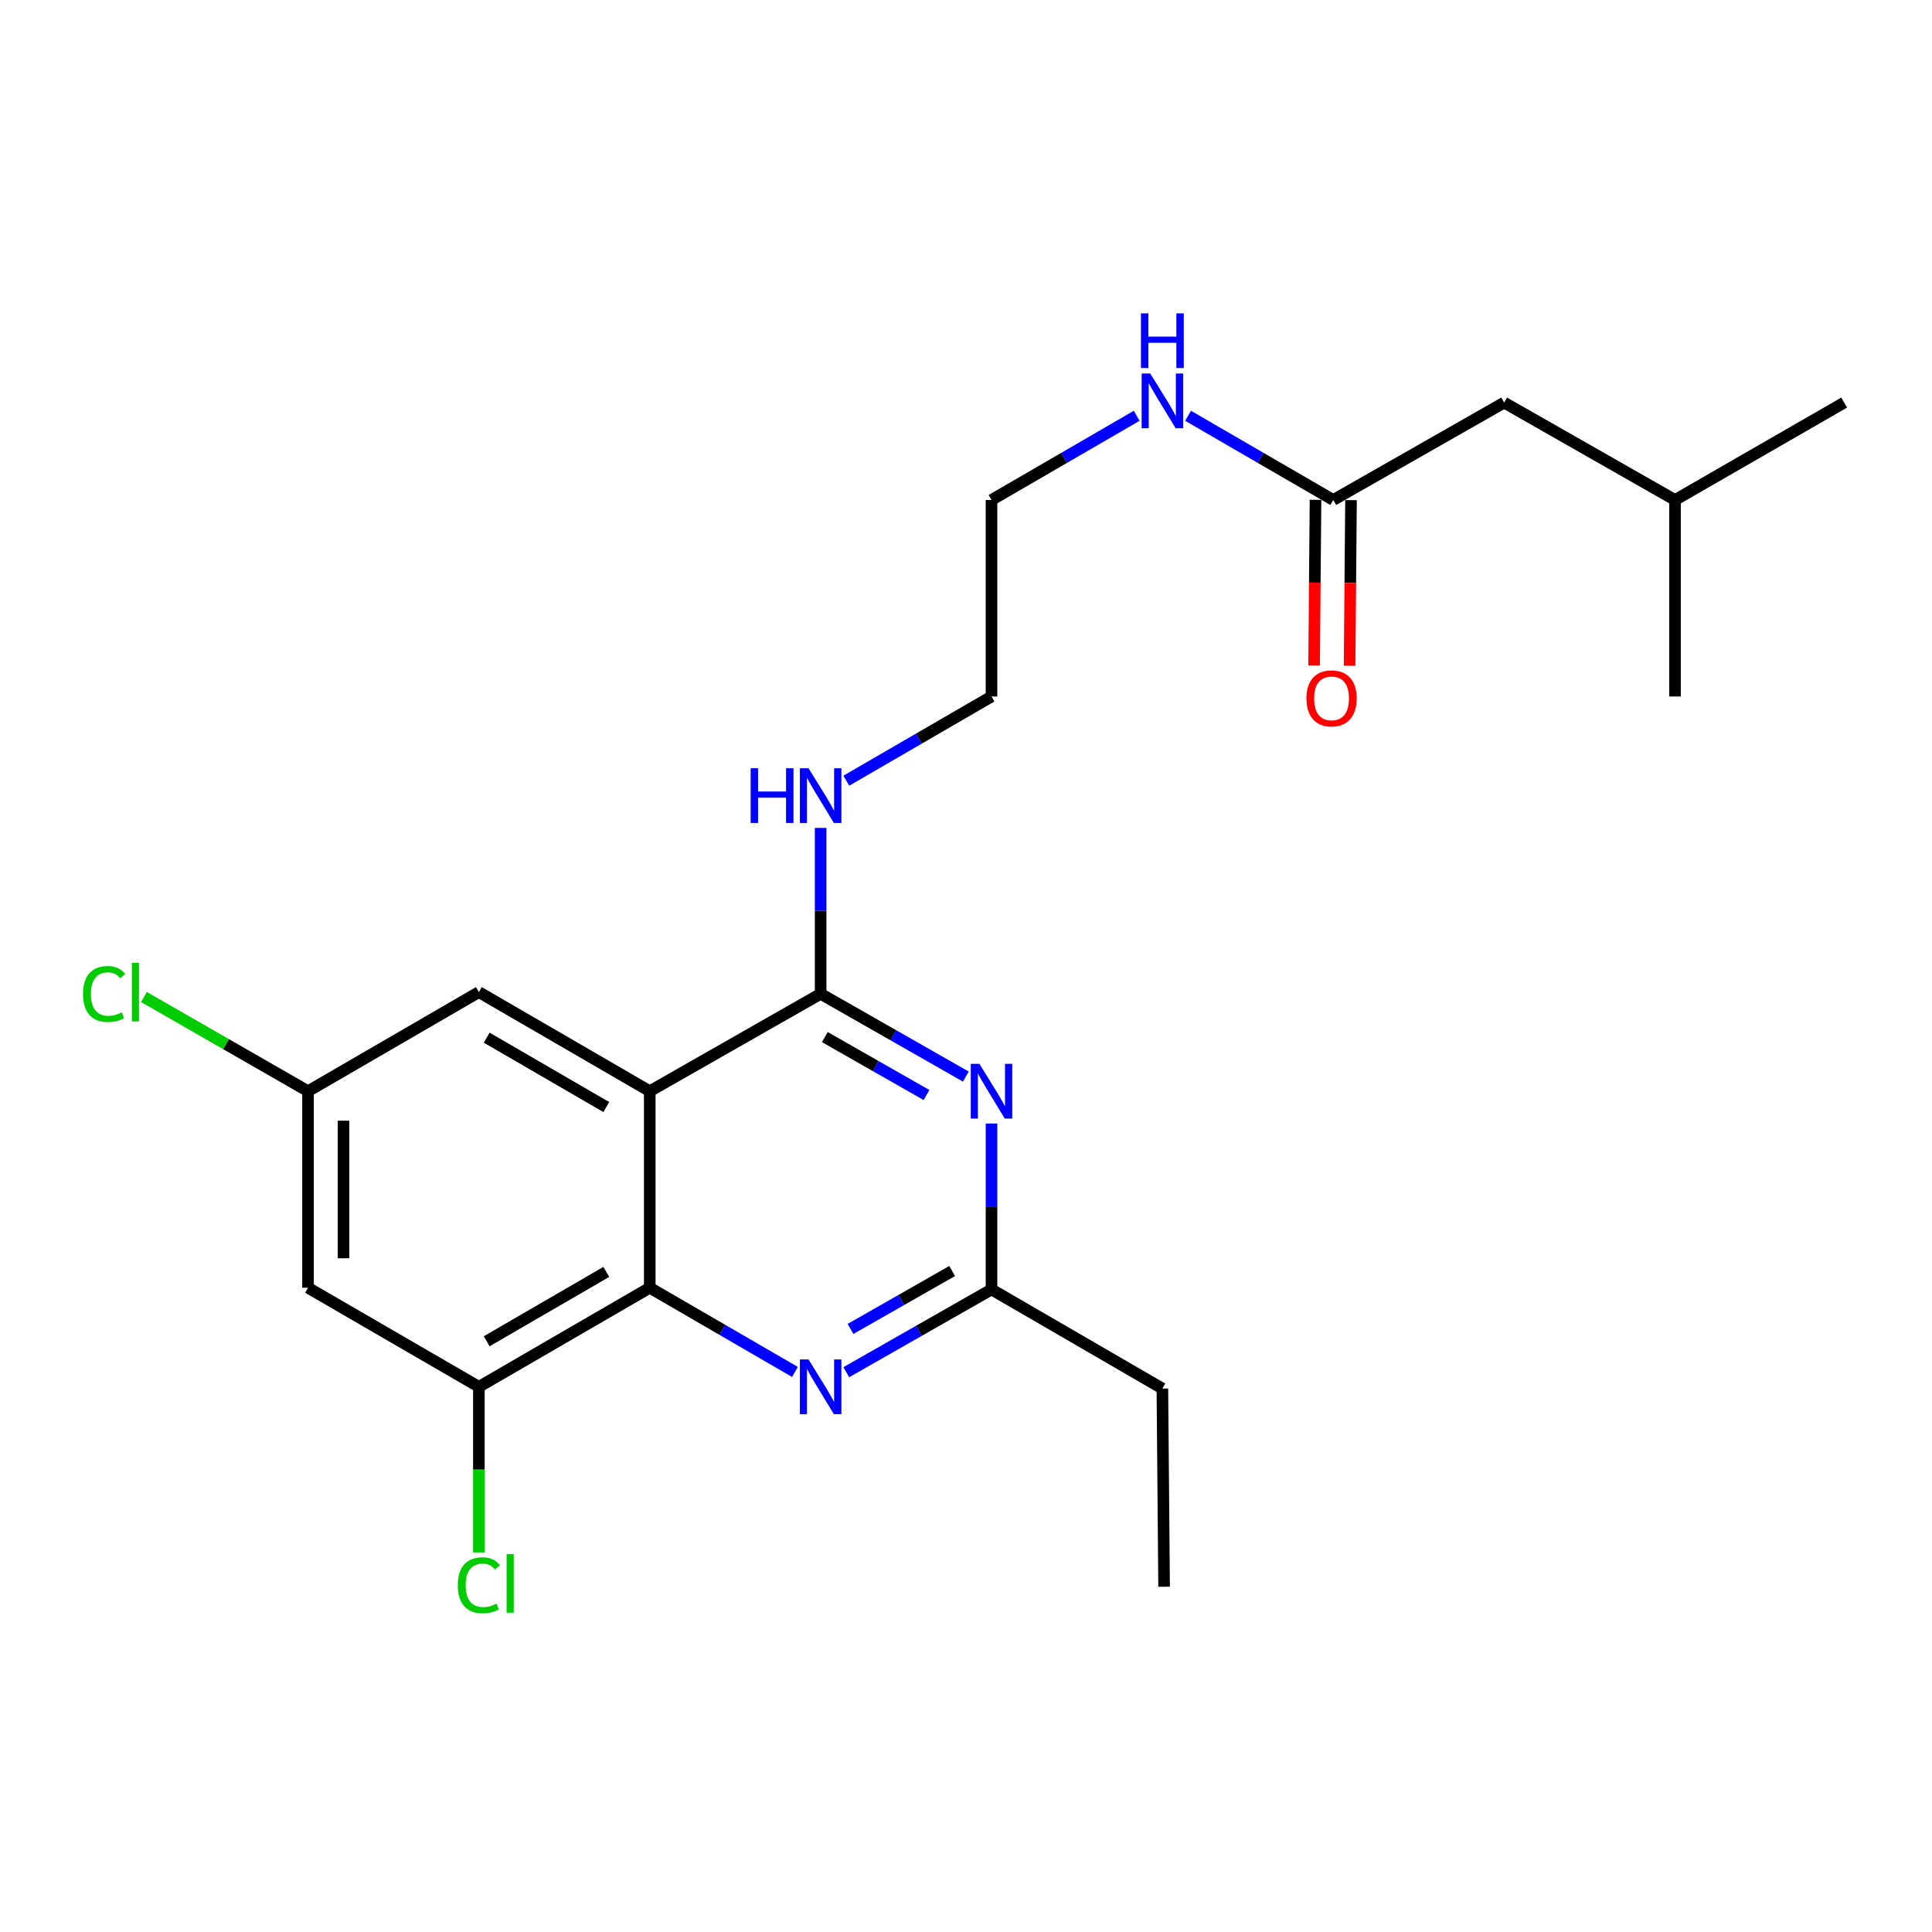<?xml version='1.0' encoding='iso-8859-1'?>
<svg version='1.1' baseProfile='full'
              xmlns='http://www.w3.org/2000/svg'
                      xmlns:rdkit='http://www.rdkit.org/xml'
                      xmlns:xlink='http://www.w3.org/1999/xlink'
                  xml:space='preserve'
width='1000px' height='1000px' viewBox='0 0 1000 1000'>
<!-- END OF HEADER -->
<rect style='opacity:1.0;fill:#FFFFFF;stroke:none' width='1000' height='1000' x='0' y='0'> </rect>
<path class='bond-0' d='M 588.35,215.213 L 550.778,237.003' style='fill:none;fill-rule:evenodd;stroke:#0000FF;stroke-width:6px;stroke-linecap:butt;stroke-linejoin:miter;stroke-opacity:1' />
<path class='bond-0' d='M 550.778,237.003 L 513.207,258.792' style='fill:none;fill-rule:evenodd;stroke:#000000;stroke-width:6px;stroke-linecap:butt;stroke-linejoin:miter;stroke-opacity:1' />
<path class='bond-1' d='M 614.942,215.213 L 652.519,237.002' style='fill:none;fill-rule:evenodd;stroke:#0000FF;stroke-width:6px;stroke-linecap:butt;stroke-linejoin:miter;stroke-opacity:1' />
<path class='bond-1' d='M 652.519,237.002 L 690.095,258.792' style='fill:none;fill-rule:evenodd;stroke:#000000;stroke-width:6px;stroke-linecap:butt;stroke-linejoin:miter;stroke-opacity:1' />
<path class='bond-2' d='M 424.757,428.527 L 424.757,471.464' style='fill:none;fill-rule:evenodd;stroke:#0000FF;stroke-width:6px;stroke-linecap:butt;stroke-linejoin:miter;stroke-opacity:1' />
<path class='bond-2' d='M 424.757,471.464 L 424.757,514.401' style='fill:none;fill-rule:evenodd;stroke:#000000;stroke-width:6px;stroke-linecap:butt;stroke-linejoin:miter;stroke-opacity:1' />
<path class='bond-3' d='M 438.053,404.09 L 475.63,382.296' style='fill:none;fill-rule:evenodd;stroke:#0000FF;stroke-width:6px;stroke-linecap:butt;stroke-linejoin:miter;stroke-opacity:1' />
<path class='bond-3' d='M 475.63,382.296 L 513.207,360.503' style='fill:none;fill-rule:evenodd;stroke:#000000;stroke-width:6px;stroke-linecap:butt;stroke-linejoin:miter;stroke-opacity:1' />
<path class='bond-4' d='M 159.429,564.812 L 116.968,540.43' style='fill:none;fill-rule:evenodd;stroke:#000000;stroke-width:6px;stroke-linecap:butt;stroke-linejoin:miter;stroke-opacity:1' />
<path class='bond-4' d='M 116.968,540.43 L 74.507,516.048' style='fill:none;fill-rule:evenodd;stroke:#00CC00;stroke-width:6px;stroke-linecap:butt;stroke-linejoin:miter;stroke-opacity:1' />
<path class='bond-5' d='M 159.429,564.812 L 159.429,666.533' style='fill:none;fill-rule:evenodd;stroke:#000000;stroke-width:6px;stroke-linecap:butt;stroke-linejoin:miter;stroke-opacity:1' />
<path class='bond-5' d='M 177.805,580.07 L 177.805,651.275' style='fill:none;fill-rule:evenodd;stroke:#000000;stroke-width:6px;stroke-linecap:butt;stroke-linejoin:miter;stroke-opacity:1' />
<path class='bond-6' d='M 159.429,564.812 L 247.868,513.513' style='fill:none;fill-rule:evenodd;stroke:#000000;stroke-width:6px;stroke-linecap:butt;stroke-linejoin:miter;stroke-opacity:1' />
<path class='bond-7' d='M 159.429,666.533 L 247.868,717.823' style='fill:none;fill-rule:evenodd;stroke:#000000;stroke-width:6px;stroke-linecap:butt;stroke-linejoin:miter;stroke-opacity:1' />
<path class='bond-8' d='M 247.868,717.823 L 247.868,760.682' style='fill:none;fill-rule:evenodd;stroke:#000000;stroke-width:6px;stroke-linecap:butt;stroke-linejoin:miter;stroke-opacity:1' />
<path class='bond-8' d='M 247.868,760.682 L 247.868,803.541' style='fill:none;fill-rule:evenodd;stroke:#00CC00;stroke-width:6px;stroke-linecap:butt;stroke-linejoin:miter;stroke-opacity:1' />
<path class='bond-9' d='M 247.868,717.823 L 336.308,666.533' style='fill:none;fill-rule:evenodd;stroke:#000000;stroke-width:6px;stroke-linecap:butt;stroke-linejoin:miter;stroke-opacity:1' />
<path class='bond-9' d='M 251.915,694.233 L 313.823,658.331' style='fill:none;fill-rule:evenodd;stroke:#000000;stroke-width:6px;stroke-linecap:butt;stroke-linejoin:miter;stroke-opacity:1' />
<path class='bond-10' d='M 247.868,513.513 L 336.308,564.812' style='fill:none;fill-rule:evenodd;stroke:#000000;stroke-width:6px;stroke-linecap:butt;stroke-linejoin:miter;stroke-opacity:1' />
<path class='bond-10' d='M 251.914,537.103 L 313.822,573.013' style='fill:none;fill-rule:evenodd;stroke:#000000;stroke-width:6px;stroke-linecap:butt;stroke-linejoin:miter;stroke-opacity:1' />
<path class='bond-11' d='M 336.308,564.812 L 336.308,666.533' style='fill:none;fill-rule:evenodd;stroke:#000000;stroke-width:6px;stroke-linecap:butt;stroke-linejoin:miter;stroke-opacity:1' />
<path class='bond-12' d='M 336.308,564.812 L 424.757,514.401' style='fill:none;fill-rule:evenodd;stroke:#000000;stroke-width:6px;stroke-linecap:butt;stroke-linejoin:miter;stroke-opacity:1' />
<path class='bond-13' d='M 336.308,666.533 L 373.884,688.323' style='fill:none;fill-rule:evenodd;stroke:#000000;stroke-width:6px;stroke-linecap:butt;stroke-linejoin:miter;stroke-opacity:1' />
<path class='bond-13' d='M 373.884,688.323 L 411.461,710.113' style='fill:none;fill-rule:evenodd;stroke:#0000FF;stroke-width:6px;stroke-linecap:butt;stroke-linejoin:miter;stroke-opacity:1' />
<path class='bond-14' d='M 438.042,710.251 L 475.624,688.831' style='fill:none;fill-rule:evenodd;stroke:#0000FF;stroke-width:6px;stroke-linecap:butt;stroke-linejoin:miter;stroke-opacity:1' />
<path class='bond-14' d='M 475.624,688.831 L 513.207,667.411' style='fill:none;fill-rule:evenodd;stroke:#000000;stroke-width:6px;stroke-linecap:butt;stroke-linejoin:miter;stroke-opacity:1' />
<path class='bond-14' d='M 440.218,687.86 L 466.525,672.866' style='fill:none;fill-rule:evenodd;stroke:#0000FF;stroke-width:6px;stroke-linecap:butt;stroke-linejoin:miter;stroke-opacity:1' />
<path class='bond-14' d='M 466.525,672.866 L 492.833,657.872' style='fill:none;fill-rule:evenodd;stroke:#000000;stroke-width:6px;stroke-linecap:butt;stroke-linejoin:miter;stroke-opacity:1' />
<path class='bond-15' d='M 513.207,667.411 L 513.207,624.474' style='fill:none;fill-rule:evenodd;stroke:#000000;stroke-width:6px;stroke-linecap:butt;stroke-linejoin:miter;stroke-opacity:1' />
<path class='bond-15' d='M 513.207,624.474 L 513.207,581.537' style='fill:none;fill-rule:evenodd;stroke:#0000FF;stroke-width:6px;stroke-linecap:butt;stroke-linejoin:miter;stroke-opacity:1' />
<path class='bond-16' d='M 513.207,667.411 L 601.646,718.711' style='fill:none;fill-rule:evenodd;stroke:#000000;stroke-width:6px;stroke-linecap:butt;stroke-linejoin:miter;stroke-opacity:1' />
<path class='bond-17' d='M 499.921,557.241 L 462.339,535.821' style='fill:none;fill-rule:evenodd;stroke:#0000FF;stroke-width:6px;stroke-linecap:butt;stroke-linejoin:miter;stroke-opacity:1' />
<path class='bond-17' d='M 462.339,535.821 L 424.757,514.401' style='fill:none;fill-rule:evenodd;stroke:#000000;stroke-width:6px;stroke-linecap:butt;stroke-linejoin:miter;stroke-opacity:1' />
<path class='bond-17' d='M 479.548,566.78 L 453.24,551.786' style='fill:none;fill-rule:evenodd;stroke:#0000FF;stroke-width:6px;stroke-linecap:butt;stroke-linejoin:miter;stroke-opacity:1' />
<path class='bond-17' d='M 453.24,551.786 L 426.933,536.792' style='fill:none;fill-rule:evenodd;stroke:#000000;stroke-width:6px;stroke-linecap:butt;stroke-linejoin:miter;stroke-opacity:1' />
<path class='bond-18' d='M 513.207,360.503 L 513.207,258.792' style='fill:none;fill-rule:evenodd;stroke:#000000;stroke-width:6px;stroke-linecap:butt;stroke-linejoin:miter;stroke-opacity:1' />
<path class='bond-19' d='M 601.646,718.711 L 602.534,821.299' style='fill:none;fill-rule:evenodd;stroke:#000000;stroke-width:6px;stroke-linecap:butt;stroke-linejoin:miter;stroke-opacity:1' />
<path class='bond-20' d='M 680.908,258.712 L 680.537,301.569' style='fill:none;fill-rule:evenodd;stroke:#000000;stroke-width:6px;stroke-linecap:butt;stroke-linejoin:miter;stroke-opacity:1' />
<path class='bond-20' d='M 680.537,301.569 L 680.166,344.426' style='fill:none;fill-rule:evenodd;stroke:#FF0000;stroke-width:6px;stroke-linecap:butt;stroke-linejoin:miter;stroke-opacity:1' />
<path class='bond-20' d='M 699.283,258.871 L 698.912,301.728' style='fill:none;fill-rule:evenodd;stroke:#000000;stroke-width:6px;stroke-linecap:butt;stroke-linejoin:miter;stroke-opacity:1' />
<path class='bond-20' d='M 698.912,301.728 L 698.541,344.585' style='fill:none;fill-rule:evenodd;stroke:#FF0000;stroke-width:6px;stroke-linecap:butt;stroke-linejoin:miter;stroke-opacity:1' />
<path class='bond-21' d='M 690.095,258.792 L 778.545,208.38' style='fill:none;fill-rule:evenodd;stroke:#000000;stroke-width:6px;stroke-linecap:butt;stroke-linejoin:miter;stroke-opacity:1' />
<path class='bond-22' d='M 778.545,208.38 L 866.984,258.792' style='fill:none;fill-rule:evenodd;stroke:#000000;stroke-width:6px;stroke-linecap:butt;stroke-linejoin:miter;stroke-opacity:1' />
<path class='bond-23' d='M 866.984,258.792 L 954.545,208.38' style='fill:none;fill-rule:evenodd;stroke:#000000;stroke-width:6px;stroke-linecap:butt;stroke-linejoin:miter;stroke-opacity:1' />
<path class='bond-24' d='M 866.984,258.792 L 866.984,360.503' style='fill:none;fill-rule:evenodd;stroke:#000000;stroke-width:6px;stroke-linecap:butt;stroke-linejoin:miter;stroke-opacity:1' />
<path  class='atom-0' d='M 595.386 193.343
L 604.666 208.343
Q 605.586 209.823, 607.066 212.503
Q 608.546 215.183, 608.626 215.343
L 608.626 193.343
L 612.386 193.343
L 612.386 221.663
L 608.506 221.663
L 598.546 205.263
Q 597.386 203.343, 596.146 201.143
Q 594.946 198.943, 594.586 198.263
L 594.586 221.663
L 590.906 221.663
L 590.906 193.343
L 595.386 193.343
' fill='#0000FF'/>
<path  class='atom-0' d='M 590.566 162.191
L 594.406 162.191
L 594.406 174.231
L 608.886 174.231
L 608.886 162.191
L 612.726 162.191
L 612.726 190.511
L 608.886 190.511
L 608.886 177.431
L 594.406 177.431
L 594.406 190.511
L 590.566 190.511
L 590.566 162.191
' fill='#0000FF'/>
<path  class='atom-1' d='M 388.537 397.642
L 392.377 397.642
L 392.377 409.682
L 406.857 409.682
L 406.857 397.642
L 410.697 397.642
L 410.697 425.962
L 406.857 425.962
L 406.857 412.882
L 392.377 412.882
L 392.377 425.962
L 388.537 425.962
L 388.537 397.642
' fill='#0000FF'/>
<path  class='atom-1' d='M 418.497 397.642
L 427.777 412.642
Q 428.697 414.122, 430.177 416.802
Q 431.657 419.482, 431.737 419.642
L 431.737 397.642
L 435.497 397.642
L 435.497 425.962
L 431.617 425.962
L 421.657 409.562
Q 420.497 407.642, 419.257 405.442
Q 418.057 403.242, 417.697 402.562
L 417.697 425.962
L 414.017 425.962
L 414.017 397.642
L 418.497 397.642
' fill='#0000FF'/>
<path  class='atom-8' d='M 418.497 703.663
L 427.777 718.663
Q 428.697 720.143, 430.177 722.823
Q 431.657 725.503, 431.737 725.663
L 431.737 703.663
L 435.497 703.663
L 435.497 731.983
L 431.617 731.983
L 421.657 715.583
Q 420.497 713.663, 419.257 711.463
Q 418.057 709.263, 417.697 708.583
L 417.697 731.983
L 414.017 731.983
L 414.017 703.663
L 418.497 703.663
' fill='#0000FF'/>
<path  class='atom-10' d='M 506.947 550.652
L 516.227 565.652
Q 517.147 567.132, 518.627 569.812
Q 520.107 572.492, 520.187 572.652
L 520.187 550.652
L 523.947 550.652
L 523.947 578.972
L 520.067 578.972
L 510.107 562.572
Q 508.947 560.652, 507.707 558.452
Q 506.507 556.252, 506.147 555.572
L 506.147 578.972
L 502.467 578.972
L 502.467 550.652
L 506.947 550.652
' fill='#0000FF'/>
<path  class='atom-16' d='M 236.948 820.524
Q 236.948 813.484, 240.228 809.804
Q 243.548 806.084, 249.828 806.084
Q 255.668 806.084, 258.788 810.204
L 256.148 812.364
Q 253.868 809.364, 249.828 809.364
Q 245.548 809.364, 243.268 812.244
Q 241.028 815.084, 241.028 820.524
Q 241.028 826.124, 243.348 829.004
Q 245.708 831.884, 250.268 831.884
Q 253.388 831.884, 257.028 830.004
L 258.148 833.004
Q 256.668 833.964, 254.428 834.524
Q 252.188 835.084, 249.708 835.084
Q 243.548 835.084, 240.228 831.324
Q 236.948 827.564, 236.948 820.524
' fill='#00CC00'/>
<path  class='atom-16' d='M 262.228 804.364
L 265.908 804.364
L 265.908 834.724
L 262.228 834.724
L 262.228 804.364
' fill='#00CC00'/>
<path  class='atom-17' d='M 42.971 514.493
Q 42.971 507.453, 46.251 503.773
Q 49.571 500.053, 55.851 500.053
Q 61.691 500.053, 64.811 504.173
L 62.171 506.333
Q 59.891 503.333, 55.851 503.333
Q 51.571 503.333, 49.291 506.213
Q 47.051 509.053, 47.051 514.493
Q 47.051 520.093, 49.371 522.973
Q 51.731 525.853, 56.291 525.853
Q 59.411 525.853, 63.051 523.973
L 64.171 526.973
Q 62.691 527.933, 60.451 528.493
Q 58.211 529.053, 55.731 529.053
Q 49.571 529.053, 46.251 525.293
Q 42.971 521.533, 42.971 514.493
' fill='#00CC00'/>
<path  class='atom-17' d='M 68.251 498.333
L 71.931 498.333
L 71.931 528.693
L 68.251 528.693
L 68.251 498.333
' fill='#00CC00'/>
<path  class='atom-19' d='M 676.207 361.471
Q 676.207 354.671, 679.567 350.871
Q 682.927 347.071, 689.207 347.071
Q 695.487 347.071, 698.847 350.871
Q 702.207 354.671, 702.207 361.471
Q 702.207 368.351, 698.807 372.271
Q 695.407 376.151, 689.207 376.151
Q 682.967 376.151, 679.567 372.271
Q 676.207 368.391, 676.207 361.471
M 689.207 372.951
Q 693.527 372.951, 695.847 370.071
Q 698.207 367.151, 698.207 361.471
Q 698.207 355.911, 695.847 353.111
Q 693.527 350.271, 689.207 350.271
Q 684.887 350.271, 682.527 353.071
Q 680.207 355.871, 680.207 361.471
Q 680.207 367.191, 682.527 370.071
Q 684.887 372.951, 689.207 372.951
' fill='#FF0000'/>
</svg>

